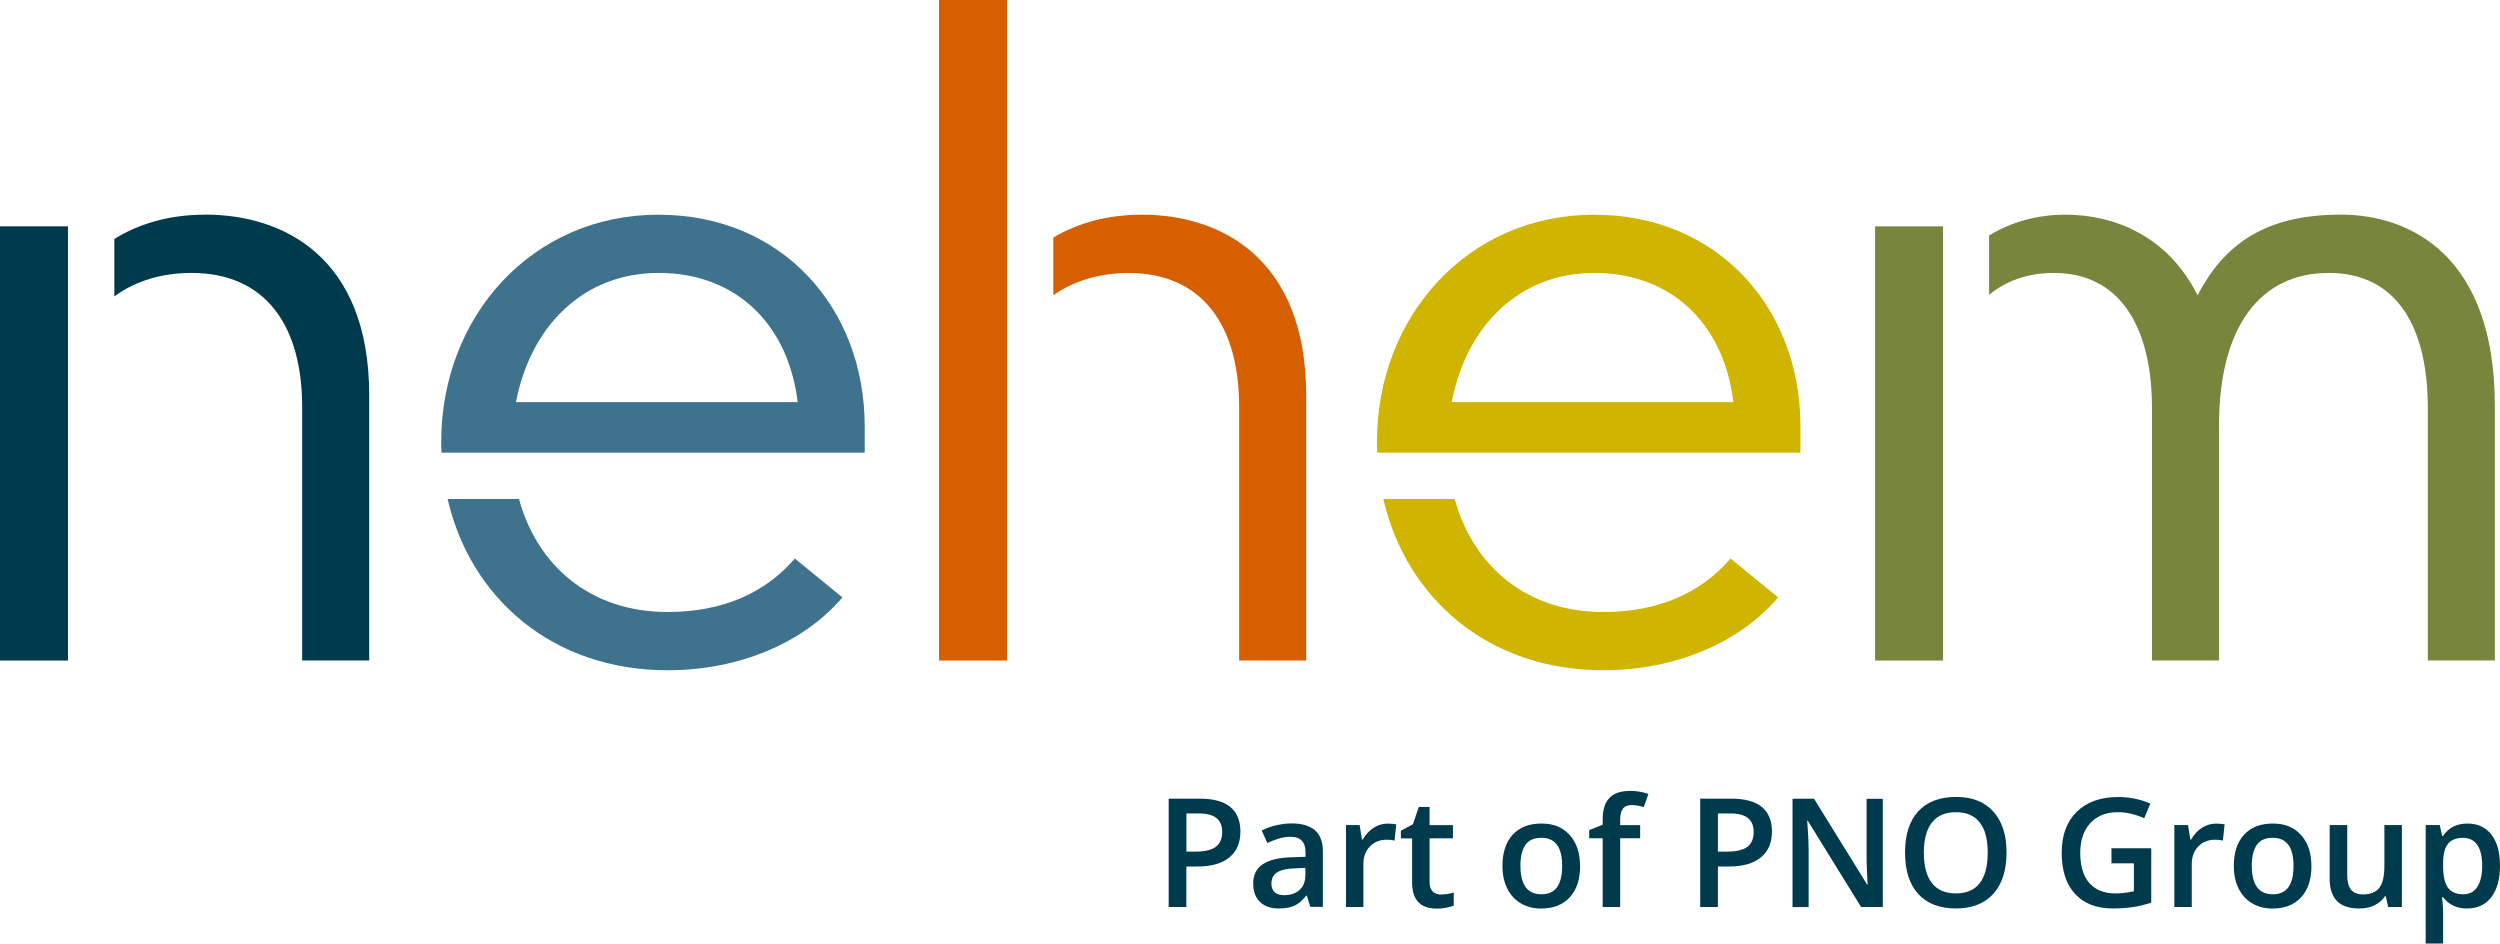 <?xml version="1.0" encoding="UTF-8"?>
<svg xmlns="http://www.w3.org/2000/svg" id="Laag_2" viewBox="0 0 378.85 142.98">
  <defs>
    <style>.cls-1{fill:#d65f00;}.cls-2{fill:#003b4d;}.cls-3{fill:#78853c;}.cls-4{fill:#cfb400;}.cls-5{fill:#3f738d;}</style>
  </defs>
  <g id="Laag_1-2">
    <g>
      <path class="cls-5" d="m99.83,32.53c-19.28,0-32.97,15.46-32.97,34.45,0,.54.01,1.08.04,1.62h64.14s0-3.97,0-3.97c0-18.11-12.66-32.09-31.21-32.09Zm-21.64,28.41c2.21-11.48,10.16-19.58,21.64-19.58s19.58,7.51,21.05,19.58h-42.69Z"></path>
      <path class="cls-5" d="m101.16,92.74c-11.81,0-19.77-7.11-22.51-17.12h-10.82c3.44,14.94,15.82,25.95,33.33,25.95,11.04,0,20.75-4.27,26.5-11.04l-7.21-5.89c-4.56,5.3-11.04,8.1-19.28,8.1Z"></path>
    </g>
    <g>
      <path class="cls-4" d="m241.63,32.53c-19.28,0-32.97,15.46-32.97,34.45,0,.54.01,1.08.04,1.62h64.14s0-3.97,0-3.97c0-18.11-12.66-32.09-31.21-32.09Zm-21.64,28.41c2.21-11.48,10.16-19.58,21.64-19.58s19.58,7.51,21.05,19.58h-42.69Z"></path>
      <path class="cls-4" d="m242.96,92.74c-11.81,0-19.77-7.11-22.51-17.12h-10.82c3.44,14.94,15.82,25.95,33.33,25.95,11.04,0,20.75-4.27,26.5-11.04l-7.21-5.89c-4.56,5.3-11.04,8.1-19.28,8.1Z"></path>
    </g>
    <g>
      <rect class="cls-3" x="284.15" y="34.3" width="10.3" height="65.8"></rect>
      <path class="cls-3" d="m354.66,32.53c-11.48,0-17.66,4.56-21.64,12.22-4.56-9.13-12.81-12.22-20.02-12.22-4.24,0-8.22,1.1-11.57,3.16v8.98c2.64-2.16,5.94-3.31,9.81-3.31,10.16,0,14.87,8.39,14.87,20.46v38.27h10.16v-35.62c0-14.87,6.18-23.11,16.63-23.11s15.01,8.39,15.01,20.46v38.27h10.16v-38.57c0-22.52-12.51-29-23.41-29Z"></path>
    </g>
    <g>
      <polygon class="cls-1" points="152.6 0 142.3 0 142.3 100.1 152.6 100.1 152.6 56.67 152.6 56.67 152.6 42.69 152.6 42.69 152.6 0"></polygon>
      <path class="cls-1" d="m173.06,32.53c-5.26,0-9.78,1.29-13.44,3.47v8.75c3.3-2.35,7.34-3.38,11.38-3.38,11.33,0,16.78,8.1,16.78,20.31v38.42h10.16v-40.19c0-21.05-13.25-27.38-24.88-27.38Z"></path>
    </g>
    <g>
      <rect class="cls-2" y="34.3" width="10.3" height="65.8"></rect>
      <path class="cls-2" d="m31.07,32.53c-5.39,0-10.01,1.36-13.74,3.68v8.71c3.34-2.48,7.49-3.56,11.68-3.56,11.33,0,16.78,8.1,16.78,20.31v38.42h10.16v-40.19c0-21.05-13.1-27.38-24.88-27.38Z"></path>
    </g>
    <g>
      <path class="cls-2" d="m187.97,126c0,1.71-.56,3.03-1.68,3.94-1.12.91-2.72,1.37-4.8,1.37h-1.71v6.14h-2.68v-16.42h4.73c2.05,0,3.59.42,4.61,1.26,1.02.84,1.53,2.07,1.53,3.71Zm-8.19,3.05h1.43c1.38,0,2.39-.24,3.03-.72s.97-1.23.97-2.25c0-.94-.29-1.65-.86-2.11s-1.48-.7-2.7-.7h-1.86v5.77Z"></path>
      <path class="cls-2" d="m198.57,137.45l-.53-1.73h-.09c-.6.76-1.2,1.27-1.81,1.54s-1.39.41-2.34.41c-1.22,0-2.17-.33-2.86-.99-.68-.66-1.03-1.59-1.03-2.8,0-1.28.48-2.25,1.43-2.9.95-.65,2.4-1.01,4.35-1.07l2.15-.07v-.66c0-.79-.19-1.39-.56-1.78-.37-.39-.94-.59-1.72-.59-.64,0-1.25.09-1.83.28-.58.19-1.15.41-1.68.66l-.85-1.89c.67-.35,1.41-.62,2.21-.8s1.56-.28,2.27-.28c1.58,0,2.77.34,3.58,1.03.8.69,1.21,1.77,1.21,3.25v8.37h-1.89Zm-3.93-1.8c.96,0,1.73-.27,2.31-.8.58-.54.87-1.29.87-2.25v-1.08l-1.59.07c-1.24.04-2.15.25-2.71.62-.56.37-.85.94-.85,1.7,0,.55.16.98.49,1.29.33.3.82.46,1.48.46Z"></path>
      <path class="cls-2" d="m210.28,124.81c.53,0,.97.04,1.31.11l-.26,2.46c-.37-.09-.76-.13-1.17-.13-1.06,0-1.91.34-2.57,1.03-.66.69-.98,1.58-.98,2.68v6.49h-2.64v-12.42h2.07l.35,2.19h.13c.41-.74.95-1.33,1.61-1.76.66-.43,1.38-.65,2.14-.65Z"></path>
      <path class="cls-2" d="m218.37,135.55c.64,0,1.29-.1,1.93-.3v1.99c-.29.13-.67.23-1.13.32-.46.09-.94.13-1.43.13-2.5,0-3.75-1.32-3.75-3.95v-6.69h-1.7v-1.17l1.82-.97.9-2.63h1.63v2.76h3.54v2h-3.54v6.65c0,.64.16,1.11.48,1.41.32.3.74.46,1.25.46Z"></path>
      <path class="cls-2" d="m239.45,131.22c0,2.03-.52,3.61-1.56,4.75s-2.49,1.71-4.35,1.71c-1.16,0-2.19-.26-3.08-.79s-1.58-1.28-2.06-2.26c-.48-.98-.72-2.12-.72-3.41,0-2.01.52-3.59,1.55-4.72,1.03-1.13,2.49-1.7,4.37-1.7s3.22.58,4.27,1.74c1.05,1.16,1.57,2.72,1.57,4.68Zm-9.04,0c0,2.87,1.06,4.3,3.18,4.3s3.14-1.43,3.14-4.3-1.06-4.26-3.17-4.26c-1.11,0-1.91.37-2.41,1.1-.5.73-.75,1.79-.75,3.16Z"></path>
      <path class="cls-2" d="m248.55,127.03h-3.03v10.42h-2.65v-10.42h-2.04v-1.24l2.04-.81v-.81c0-1.47.34-2.55,1.03-3.26.69-.71,1.74-1.06,3.16-1.06.93,0,1.84.15,2.74.46l-.7,2c-.65-.21-1.27-.31-1.86-.31s-1.04.19-1.31.56c-.27.37-.41.93-.41,1.67v.81h3.03v2Z"></path>
      <path class="cls-2" d="m268.52,126c0,1.71-.56,3.03-1.69,3.94-1.12.91-2.72,1.37-4.79,1.37h-1.71v6.14h-2.68v-16.42h4.73c2.05,0,3.59.42,4.61,1.26,1.02.84,1.53,2.07,1.53,3.71Zm-8.19,3.05h1.43c1.38,0,2.39-.24,3.03-.72.64-.48.96-1.23.96-2.25,0-.94-.29-1.65-.86-2.11s-1.47-.7-2.7-.7h-1.86v5.77Z"></path>
      <path class="cls-2" d="m285.32,137.45h-3.29l-8.08-13.08h-.09l.06.73c.1,1.39.16,2.67.16,3.82v8.54h-2.44v-16.42h3.26l8.05,13.02h.07c-.01-.17-.04-.8-.09-1.88s-.07-1.93-.07-2.53v-8.6h2.46v16.42Z"></path>
      <path class="cls-2" d="m304.07,129.22c0,2.67-.67,4.75-2,6.23-1.34,1.48-3.23,2.22-5.68,2.22s-4.38-.74-5.71-2.21c-1.33-1.47-1.99-3.56-1.99-6.27s.67-4.79,2-6.24c1.34-1.45,3.24-2.18,5.72-2.18s4.33.74,5.66,2.21c1.33,1.47,2,3.55,2,6.23Zm-12.53,0c0,2.02.41,3.55,1.22,4.6.82,1.04,2.03,1.57,3.63,1.57s2.8-.52,3.61-1.55,1.22-2.57,1.22-4.62-.4-3.54-1.21-4.58c-.8-1.04-2-1.56-3.6-1.56s-2.83.52-3.64,1.56c-.82,1.04-1.23,2.57-1.23,4.58Z"></path>
      <path class="cls-2" d="m319.96,128.55h6.04v8.24c-.99.32-1.94.55-2.85.68-.91.13-1.89.2-2.95.2-2.49,0-4.4-.74-5.75-2.21-1.35-1.47-2.02-3.55-2.02-6.23s.76-4.71,2.28-6.21c1.52-1.49,3.61-2.24,6.28-2.24,1.71,0,3.34.33,4.88.99l-.94,2.23c-1.33-.61-2.67-.92-4-.92-1.75,0-3.14.55-4.16,1.65-1.02,1.1-1.53,2.61-1.53,4.51,0,2.01.46,3.53,1.38,4.58.92,1.04,2.24,1.57,3.96,1.57.87,0,1.8-.11,2.79-.33v-4.23h-3.4v-2.3Z"></path>
      <path class="cls-2" d="m335.81,124.81c.53,0,.97.04,1.31.11l-.26,2.46c-.37-.09-.76-.13-1.17-.13-1.05,0-1.91.34-2.57,1.03-.66.69-.98,1.58-.98,2.68v6.49h-2.64v-12.42h2.07l.35,2.19h.13c.41-.74.95-1.33,1.61-1.76.66-.43,1.38-.65,2.14-.65Z"></path>
      <path class="cls-2" d="m350.28,131.22c0,2.03-.52,3.61-1.56,4.75s-2.49,1.71-4.35,1.71c-1.16,0-2.19-.26-3.08-.79-.89-.52-1.58-1.28-2.06-2.26-.48-.98-.72-2.12-.72-3.41,0-2.01.52-3.59,1.55-4.72,1.03-1.13,2.49-1.7,4.37-1.7s3.22.58,4.27,1.74c1.05,1.16,1.57,2.72,1.57,4.68Zm-9.04,0c0,2.87,1.06,4.3,3.18,4.3s3.14-1.43,3.14-4.3-1.05-4.26-3.17-4.26c-1.11,0-1.91.37-2.41,1.1s-.75,1.79-.75,3.16Z"></path>
      <path class="cls-2" d="m361.91,137.45l-.37-1.63h-.13c-.37.58-.89,1.03-1.57,1.36s-1.45.49-2.32.49c-1.51,0-2.63-.37-3.37-1.12-.74-.75-1.11-1.88-1.11-3.4v-8.12h2.66v7.66c0,.95.2,1.66.58,2.14.39.48,1,.71,1.83.71,1.11,0,1.92-.33,2.44-.99.52-.66.78-1.77.78-3.33v-6.19h2.65v12.42h-2.08Z"></path>
      <path class="cls-2" d="m373.89,137.68c-1.57,0-2.79-.57-3.66-1.7h-.16c.1,1.05.16,1.68.16,1.91v5.09h-2.64v-17.95h2.13c.06.23.18.79.37,1.66h.13c.82-1.26,2.06-1.89,3.71-1.89,1.55,0,2.76.56,3.62,1.68.87,1.12,1.3,2.7,1.3,4.73s-.44,3.61-1.32,4.75-2.09,1.71-3.64,1.71Zm-.64-10.71c-1.05,0-1.81.31-2.3.92-.48.61-.72,1.59-.72,2.94v.39c0,1.51.24,2.61.72,3.28.48.68,1.26,1.02,2.35,1.02.91,0,1.62-.37,2.11-1.12s.74-1.82.74-3.2-.25-2.45-.74-3.16-1.21-1.07-2.16-1.07Z"></path>
    </g>
  </g>
</svg>
